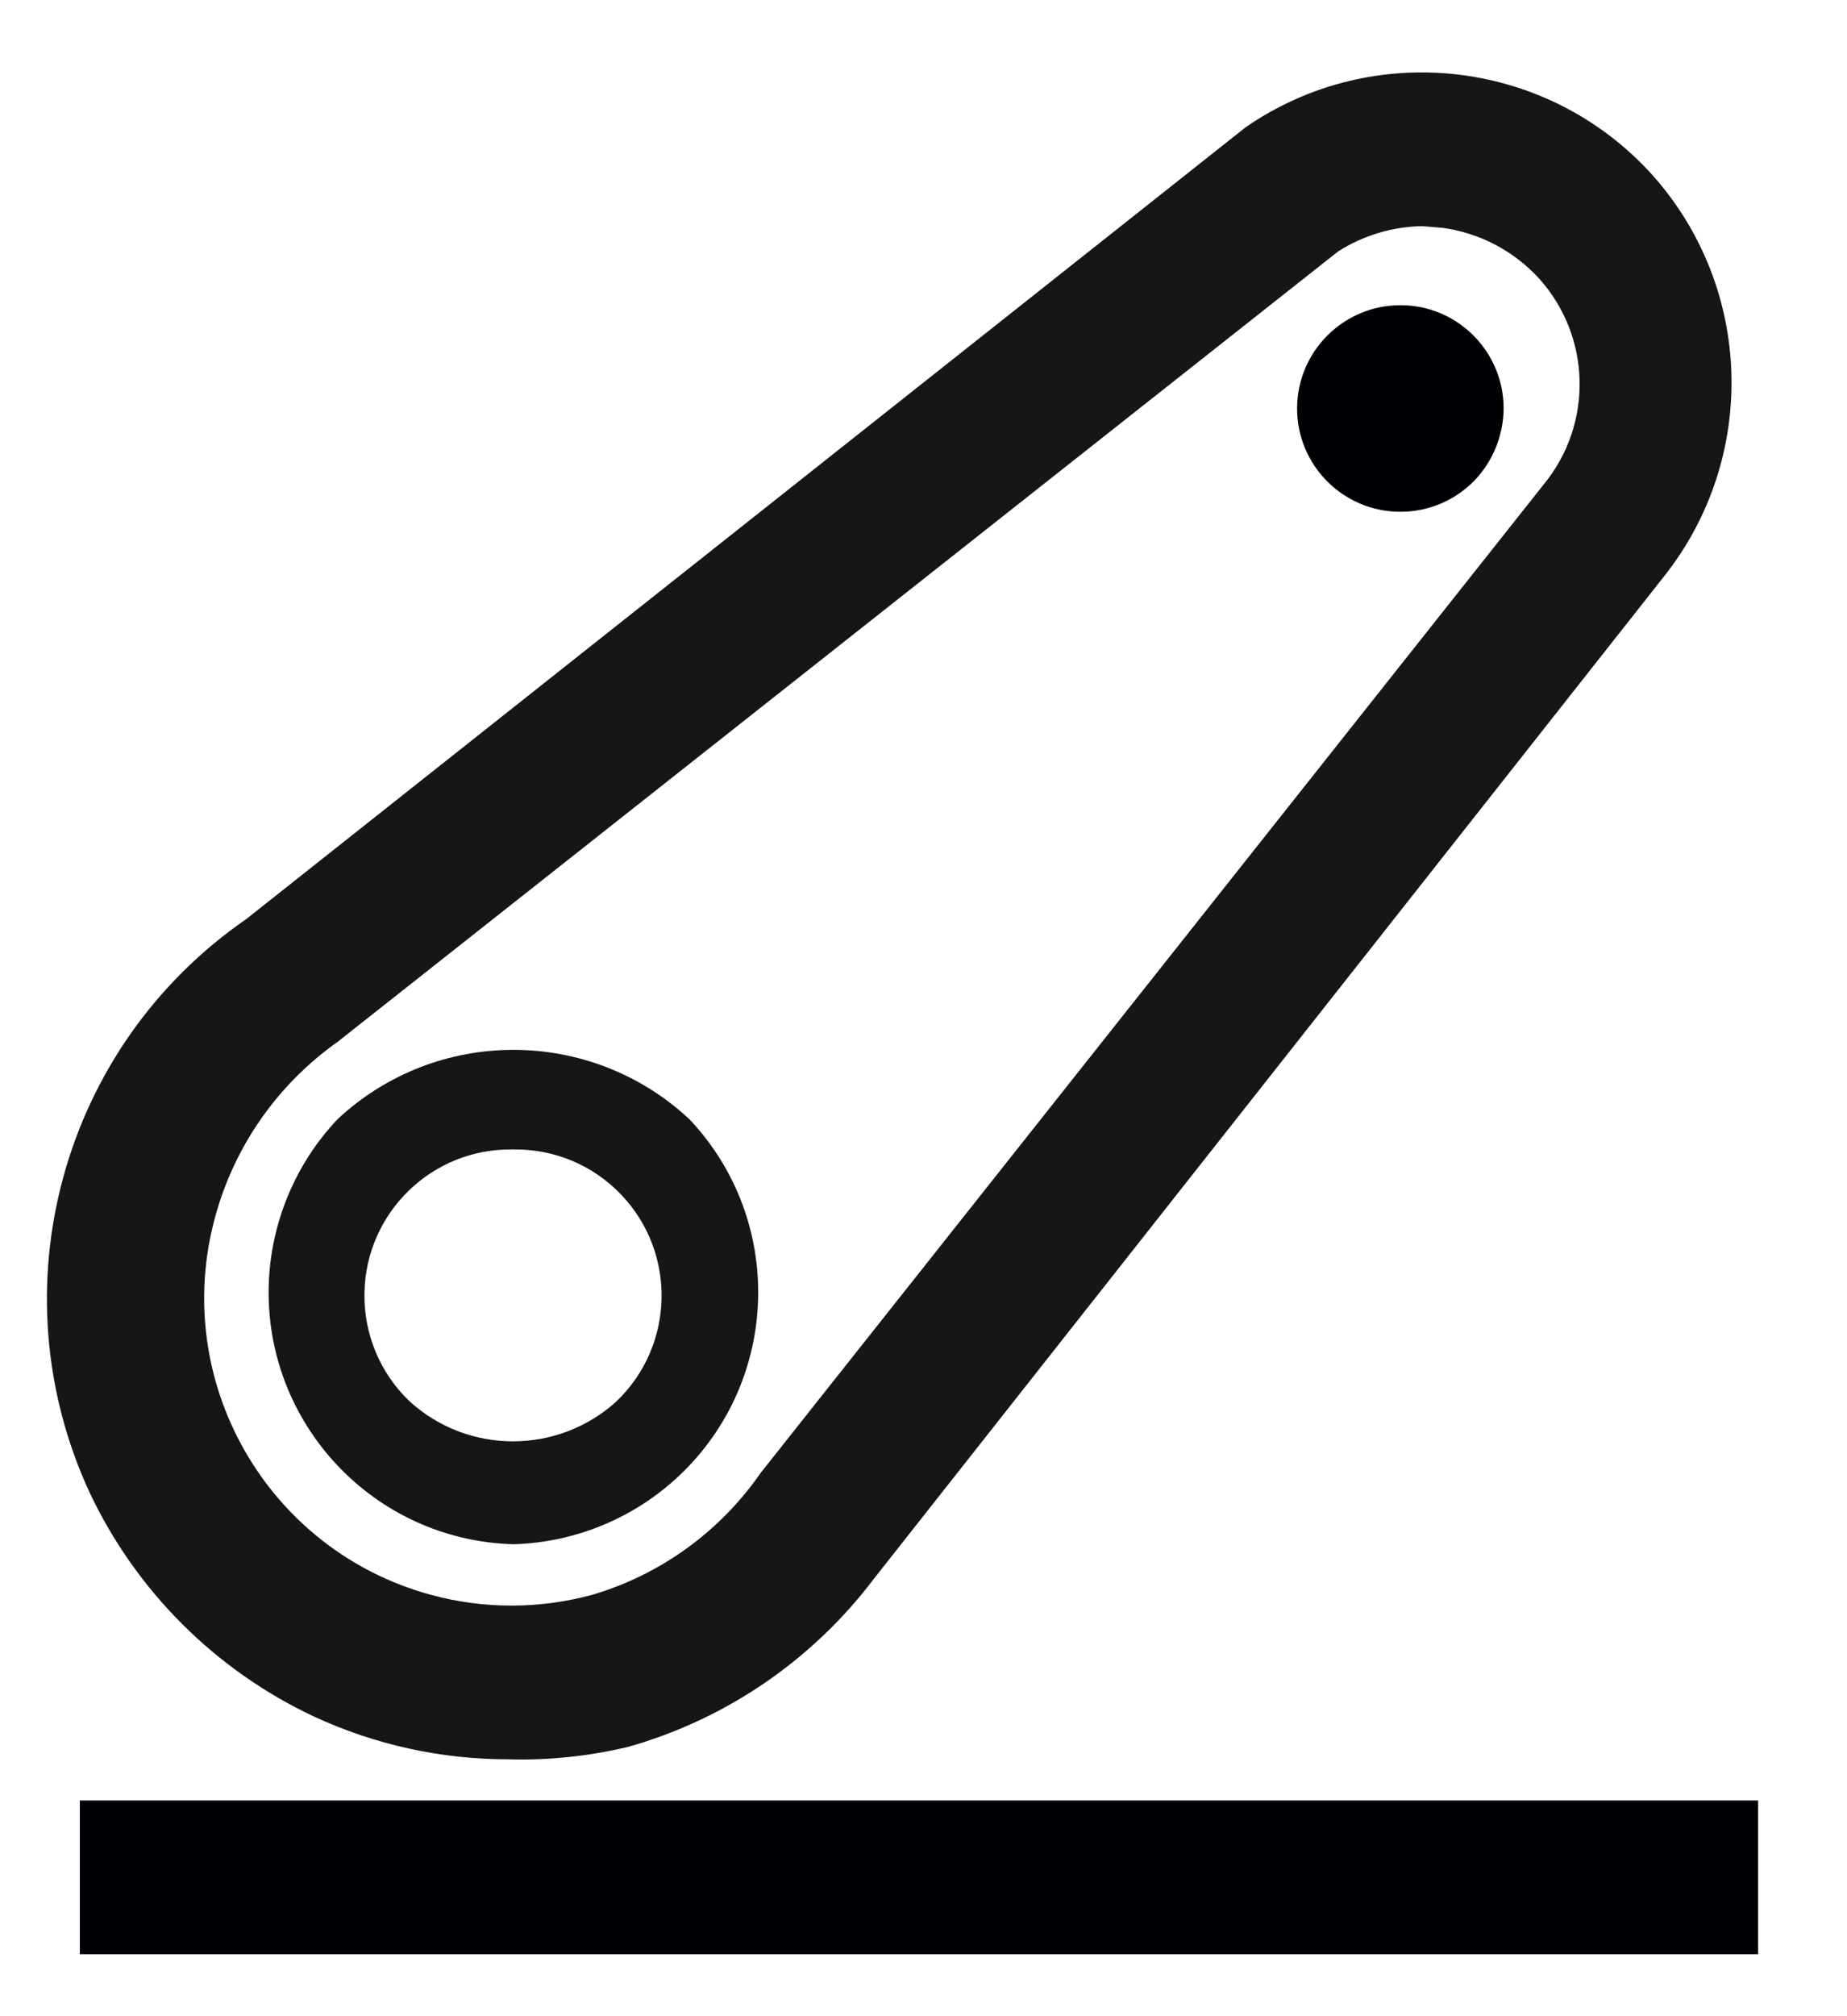 <svg xmlns="http://www.w3.org/2000/svg" fill="none" viewBox="0 0 22 24" height="24" width="22">
<g clip-path="url(#clip0_1_123)">
<path fill="#161617" d="M6.11 18.382C4.454 18.333 3.152 16.95 3.201 15.294C3.224 14.559 3.515 13.857 4.021 13.322C5.2 12.222 7.03 12.222 8.211 13.322C9.349 14.526 9.296 16.425 8.093 17.563C7.558 18.069 6.855 18.36 6.12 18.382H6.11ZM6.11 13.683C5.149 13.665 4.357 14.432 4.341 15.392C4.332 15.878 4.527 16.347 4.881 16.683C5.578 17.315 6.643 17.315 7.341 16.683C8.036 16.02 8.063 14.918 7.401 14.223C7.065 13.869 6.598 13.674 6.11 13.683Z" clip-rule="evenodd" fill-rule="evenodd"></path>
<path fill="#000105" d="M17.91 4.862C17.91 4.184 17.359 3.632 16.681 3.633C16.001 3.633 15.45 4.185 15.45 4.863C15.45 5.542 16.002 6.093 16.682 6.092C17.008 6.092 17.319 5.963 17.551 5.732C17.779 5.5 17.908 5.188 17.91 4.862Z" clip-rule="evenodd" fill-rule="evenodd"></path>
<path fill="#000105" d="M0.951 23.262H20.941V21.432H0.951V23.262Z" clip-rule="evenodd" fill-rule="evenodd"></path>
<path fill="#161617" d="M6.051 20.942C5.253 20.942 4.465 20.769 3.74 20.433C2.568 19.883 1.624 18.942 1.07 17.772C-0.056 15.347 0.729 12.462 2.931 10.942L14.841 1.512C16.368 0.463 18.438 0.706 19.681 2.082C20.885 3.43 20.943 5.447 19.82 6.862L10.41 18.792C9.68 19.758 8.655 20.46 7.49 20.792C7.02 20.905 6.535 20.956 6.051 20.942ZM16.94 2.692C16.586 2.698 16.239 2.802 15.94 2.992L4.021 12.402C3.306 12.908 2.789 13.647 2.561 14.492C2.03 16.443 3.182 18.454 5.132 18.984C5.764 19.156 6.43 19.155 7.061 18.982C7.872 18.741 8.578 18.229 9.061 17.532L18.391 5.762C18.979 5.043 18.953 4.002 18.33 3.313C18.028 2.984 17.622 2.772 17.181 2.712L16.94 2.692Z" clip-rule="evenodd" fill-rule="evenodd"></path>
</g>
<defs>
<clipPath id="clip0_1_123">
<rect transform="translate(0.5)" fill="white" height="24" width="21"></rect>
</clipPath>
</defs>
</svg>
